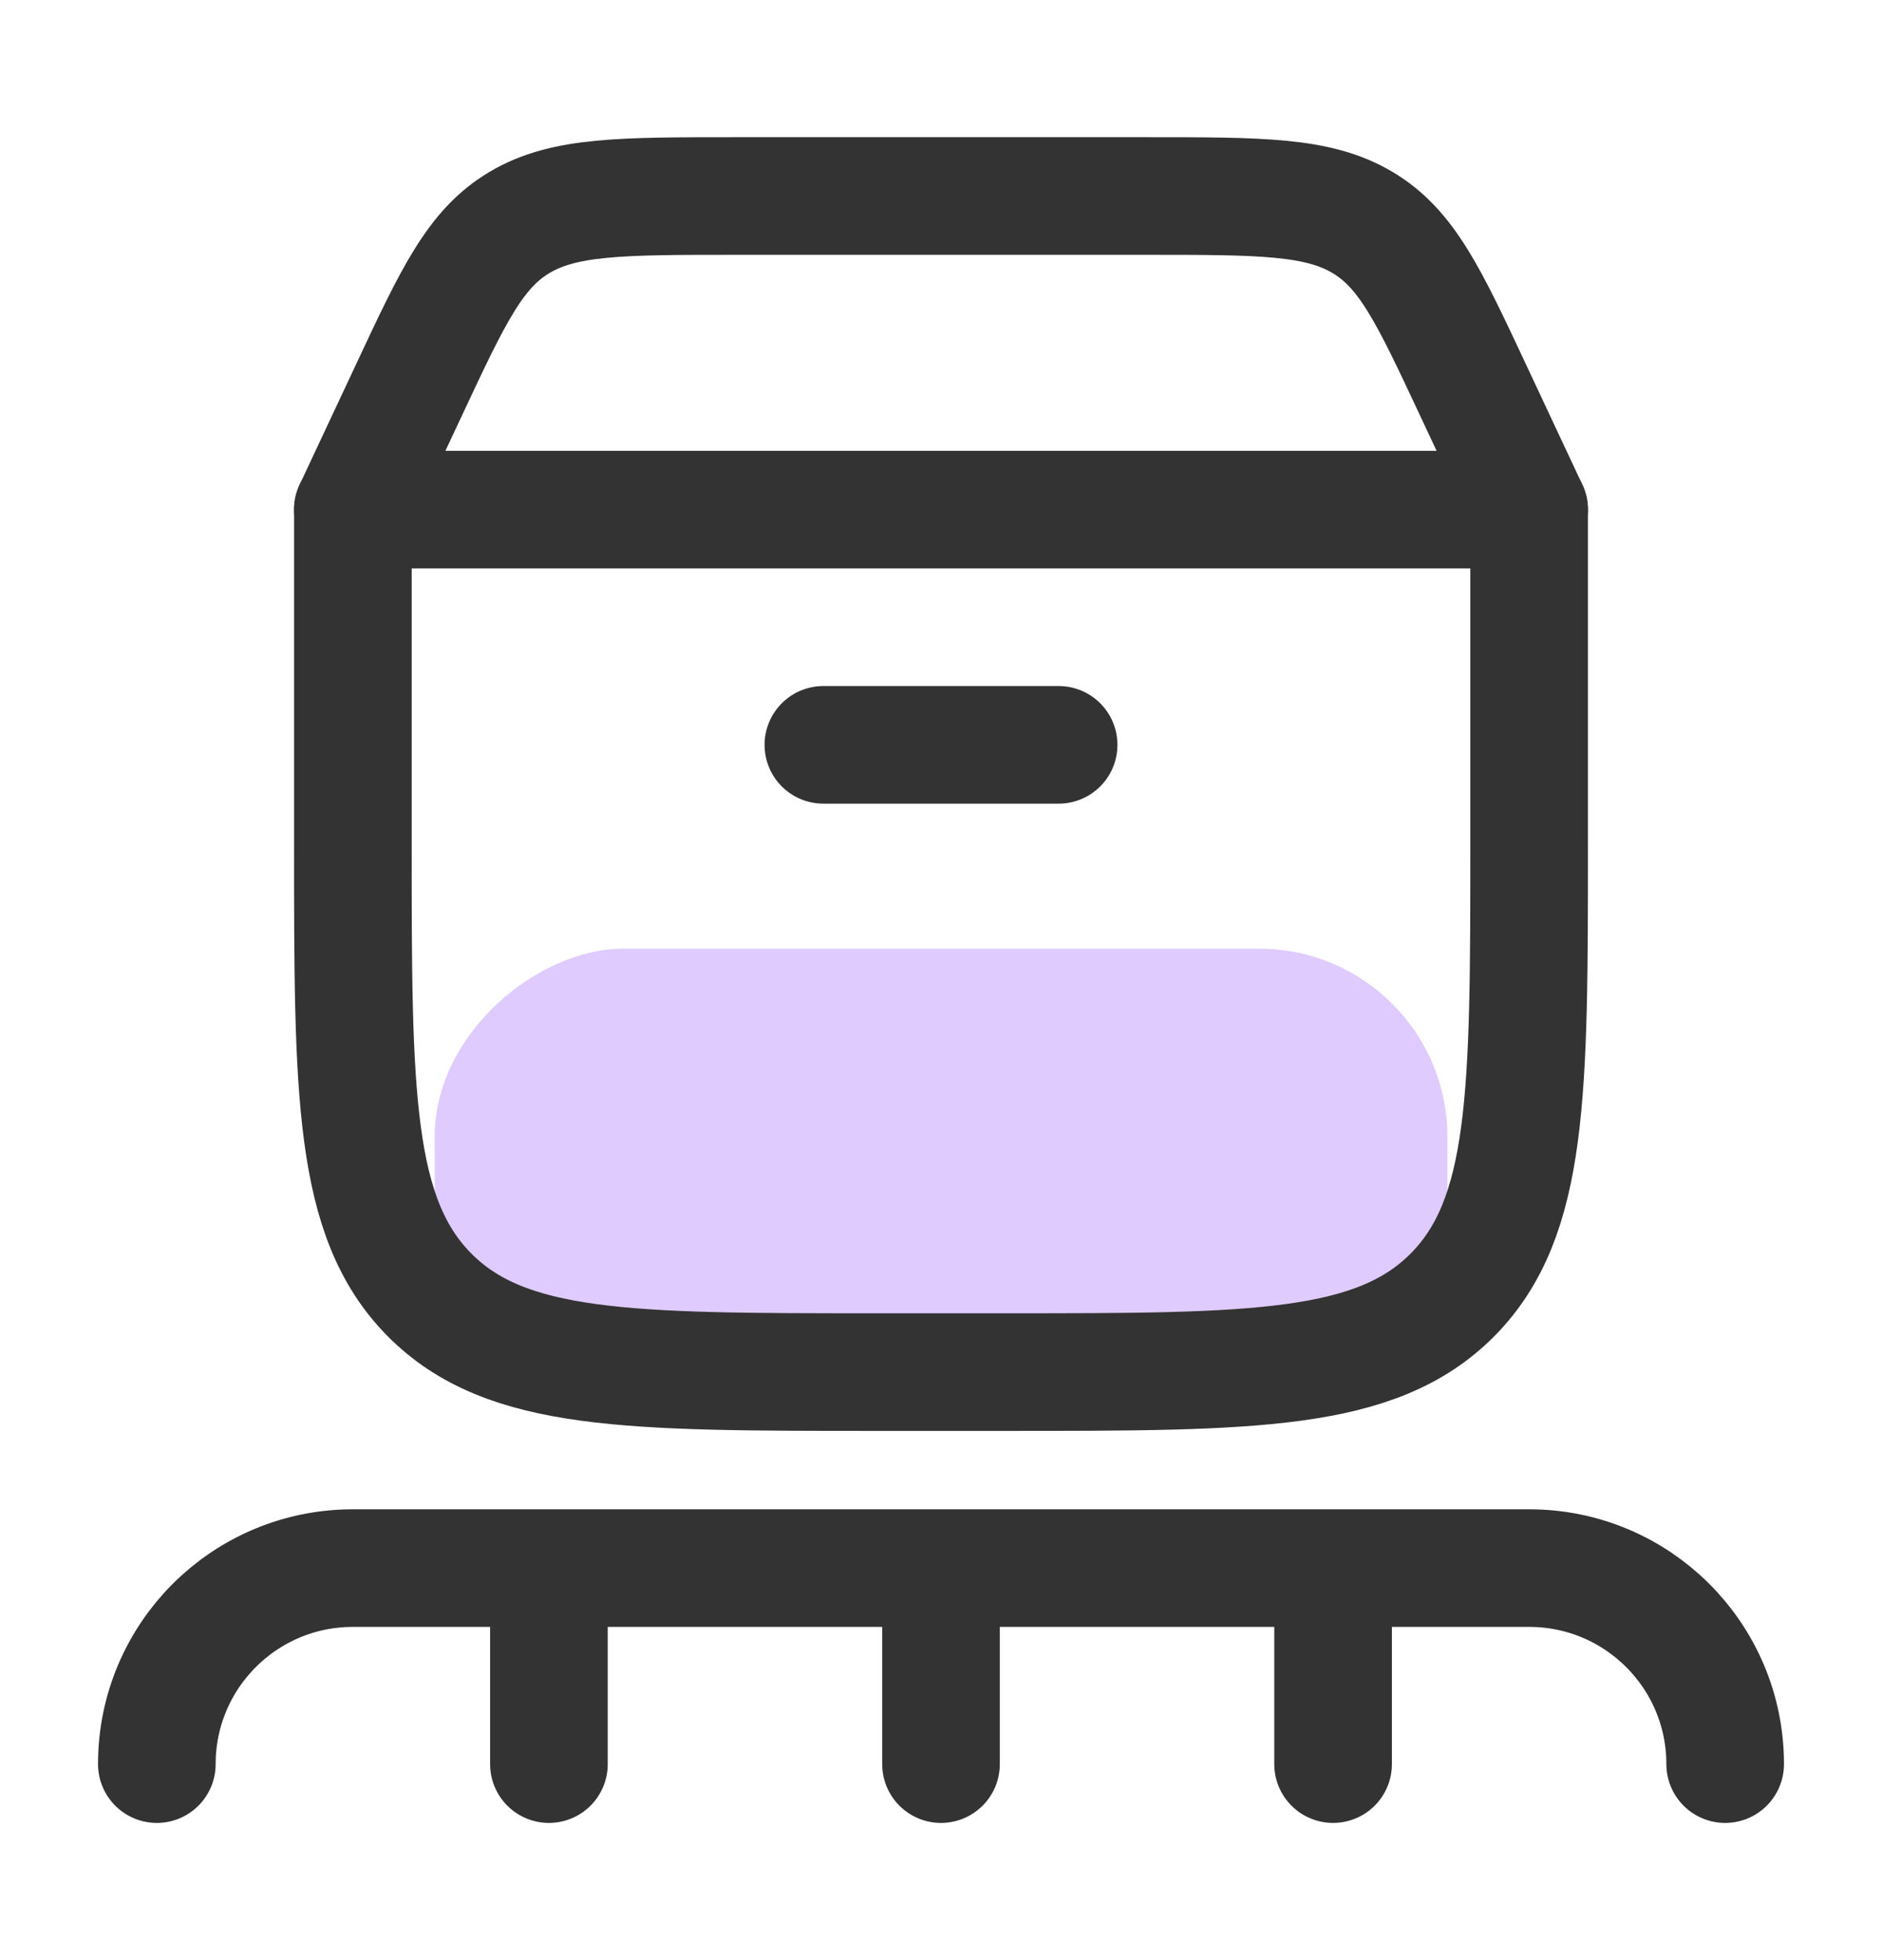 <svg width="24" height="25" viewBox="0 0 24 25" fill="none" xmlns="http://www.w3.org/2000/svg">
<rect x="5.543" y="17.5" width="5.4" height="12.915" rx="2.4" transform="rotate(-90 5.543 17.5)" fill="#DFCBFE"/>
<path d="M4.5 10.765V6.5H19.5V10.765C19.5 13.94 19.5 15.527 18.524 16.514C17.547 17.5 15.976 17.5 12.833 17.5H11.167C8.024 17.5 6.453 17.5 5.476 16.514C4.5 15.527 4.5 13.94 4.5 10.765Z" stroke="#333333" stroke-width="1.5" stroke-linecap="round" stroke-linejoin="round"/>
<path d="M4.5 6.5L5.221 4.962C5.78 3.768 6.06 3.172 6.627 2.836C7.194 2.5 7.921 2.5 9.375 2.5H14.625C16.079 2.5 16.806 2.5 17.373 2.836C17.94 3.172 18.22 3.768 18.779 4.962L19.5 6.5" stroke="#333333" stroke-width="1.5" stroke-linecap="round" stroke-linejoin="round"/>
<path d="M10.5 9.5H13.5" stroke="#333333" stroke-width="1.5" stroke-linecap="round" stroke-linejoin="round"/>
<path d="M12 20V22.5M12 20H7M12 20H17M7 20H4.5C3.119 20 2 21.119 2 22.5M7 20V22.5M17 20H19.5C20.881 20 22 21.119 22 22.5M17 20V22.5" stroke="#333333" stroke-width="1.5" stroke-linecap="round" stroke-linejoin="round"/>
</svg>
